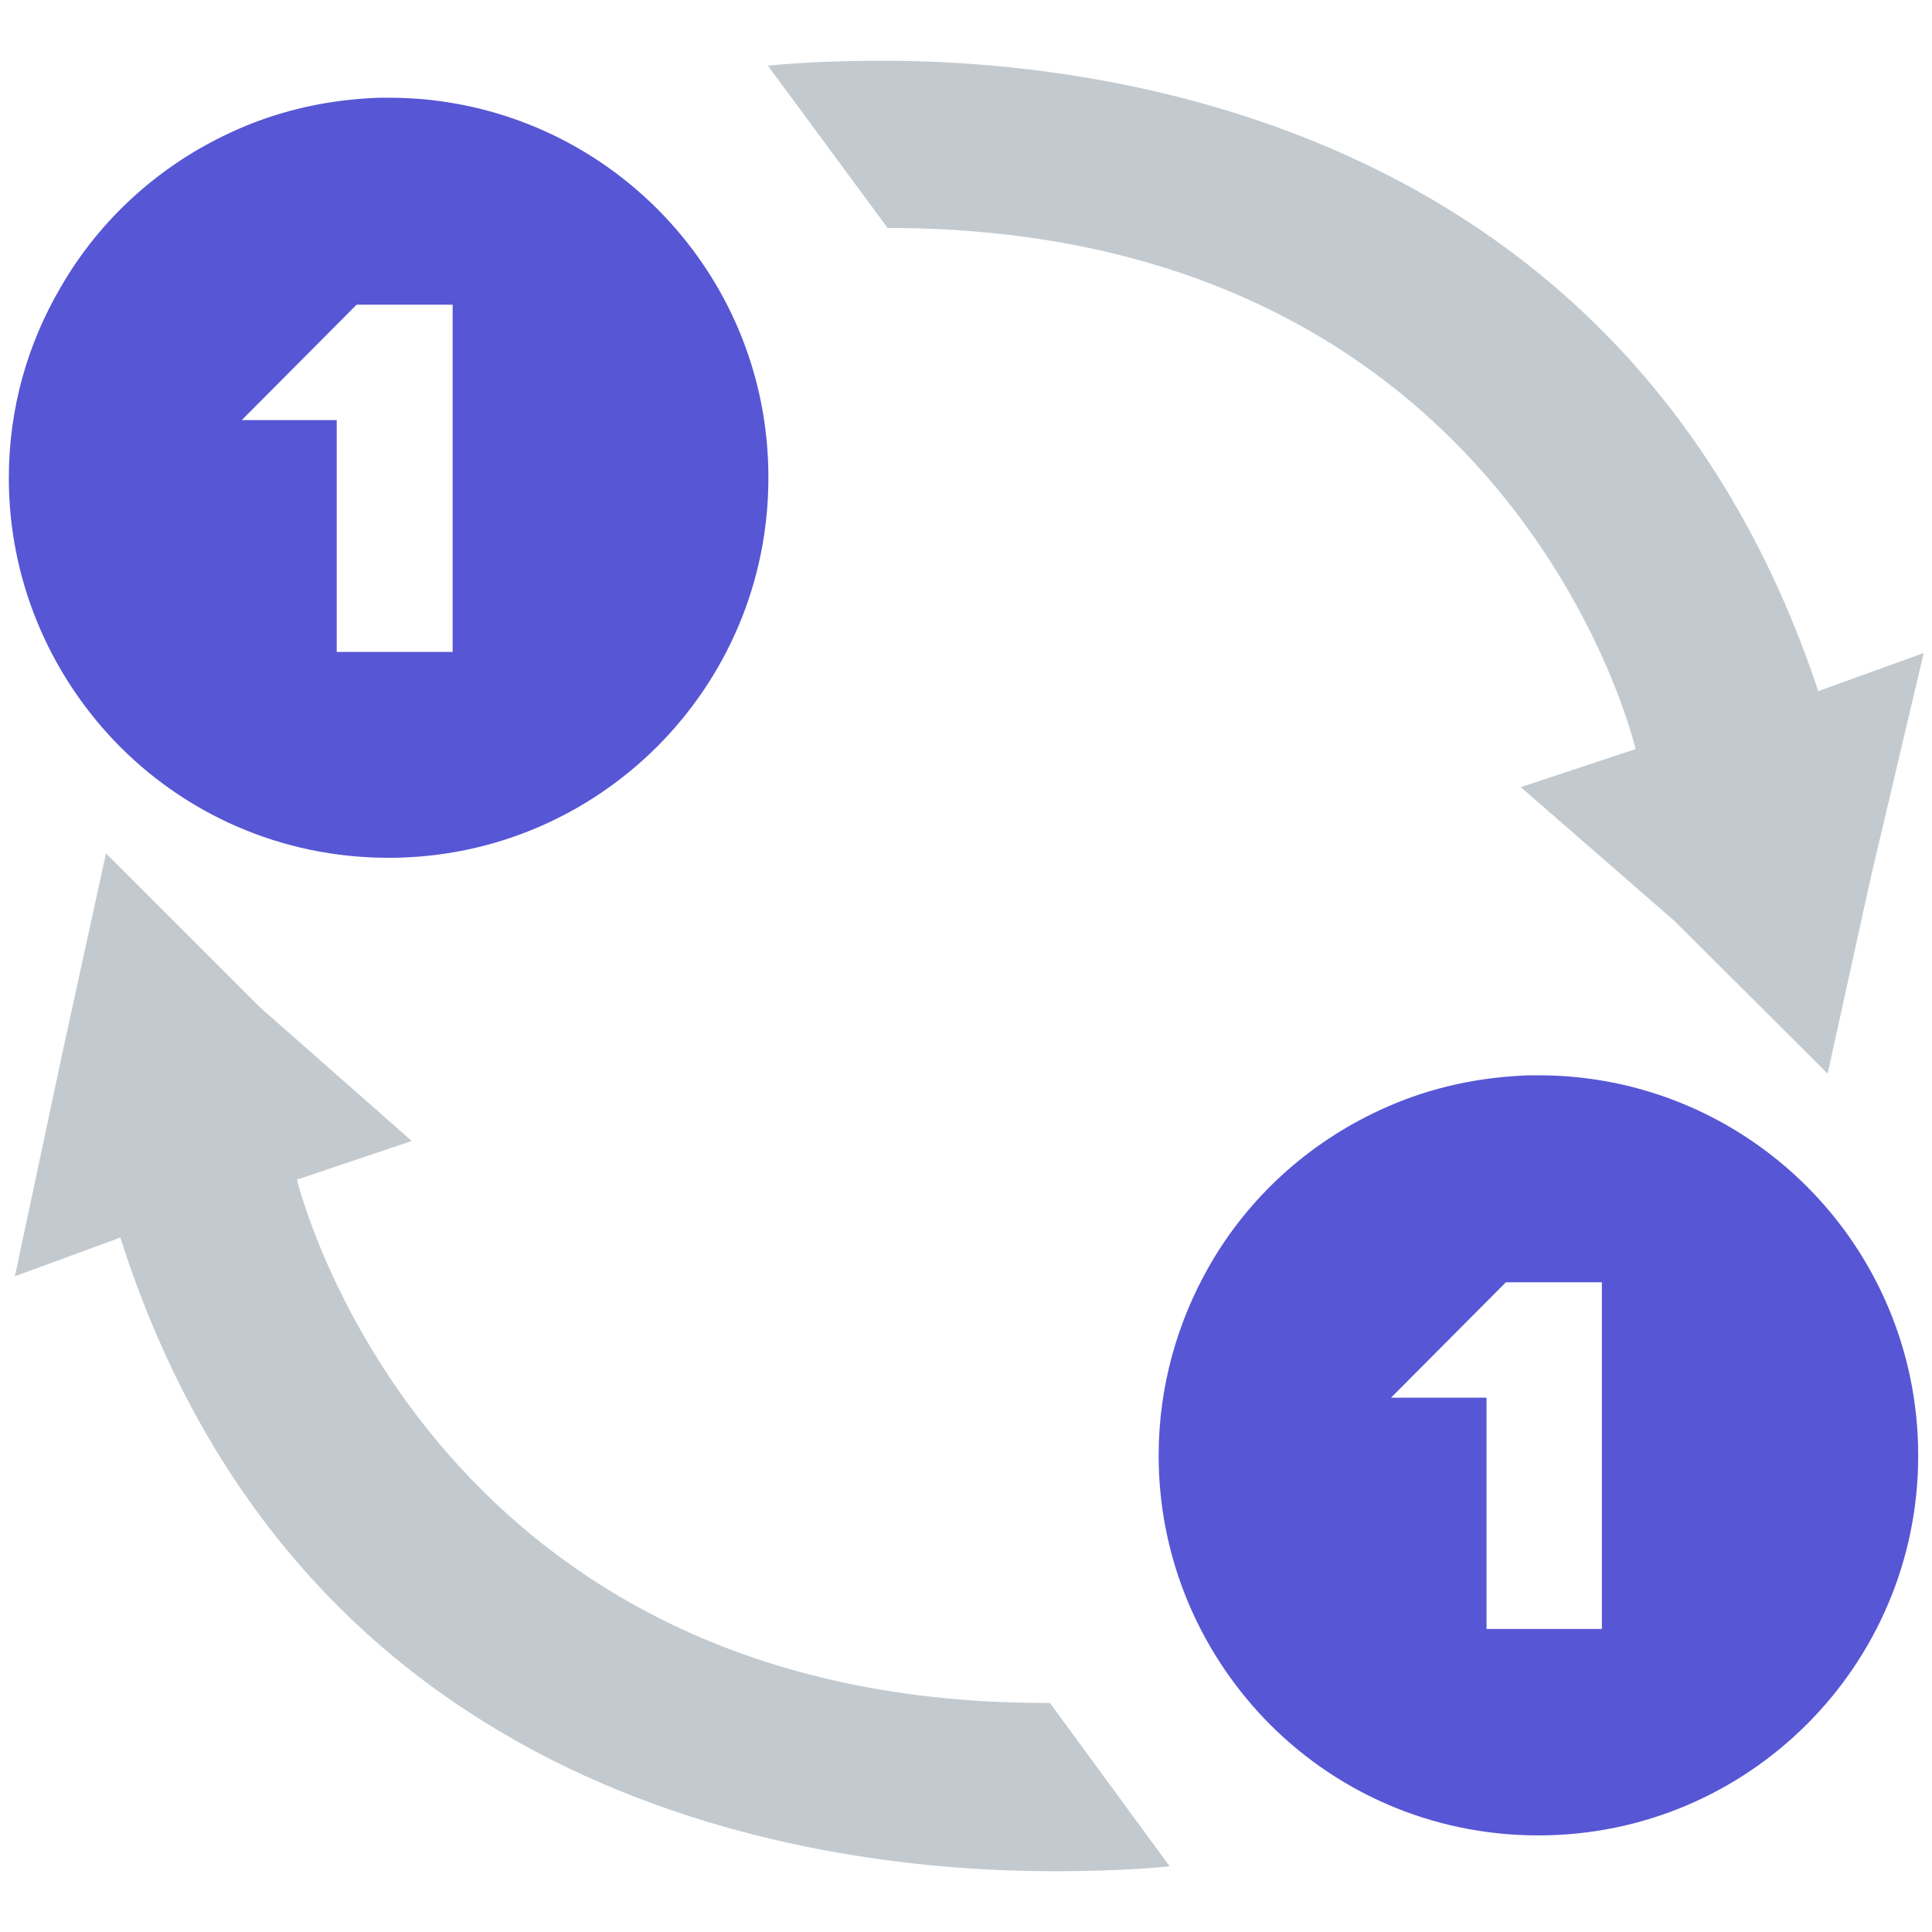 <?xml version="1.0" encoding="utf-8"?>
<!-- Generator: Adobe Illustrator 25.0.1, SVG Export Plug-In . SVG Version: 6.00 Build 0)  -->
<svg version="1.1" id="Layer_1" xmlns="http://www.w3.org/2000/svg" xmlns:xlink="http://www.w3.org/1999/xlink" x="0px" y="0px"
	 viewBox="0 0 350 350" style="enable-background:new 0 0 350 350;" xml:space="preserve">
<style type="text/css">
	.st0{fill:#D3D4D5;}
	.st1{fill:#5756D5;}
	.st2{fill-rule:evenodd;clip-rule:evenodd;fill:#C3CACF;}
	.st3{fill-rule:evenodd;clip-rule:evenodd;fill:#5756D5;}
	.st4{fill-rule:evenodd;clip-rule:evenodd;fill:#D3D4D5;}
	.st5{fill-rule:evenodd;clip-rule:evenodd;fill:#FFFFFF;}
	.st6{fill:none;stroke:#C3CACF;stroke-width:6.492;stroke-linecap:round;stroke-miterlimit:8;}
	.st7{clip-path:url(#SVGID_2_);fill:none;stroke:#C3CACF;stroke-width:6.492;stroke-linecap:round;stroke-miterlimit:8;}
	.st8{clip-path:url(#SVGID_2_);}
	.st9{clip-path:url(#SVGID_4_);fill:none;stroke:#C3CACF;stroke-width:6.492;stroke-linecap:round;stroke-miterlimit:8;}
	.st10{clip-path:url(#SVGID_4_);}
	.st11{clip-path:url(#SVGID_6_);fill:none;stroke:#C3CACF;stroke-width:6.492;stroke-linecap:round;stroke-miterlimit:8;}
	.st12{clip-path:url(#SVGID_6_);}
	.st13{clip-path:url(#SVGID_8_);fill:none;stroke:#C3CACF;stroke-width:6.492;stroke-linecap:round;stroke-miterlimit:8;}
	.st14{clip-path:url(#SVGID_8_);}
	.st15{clip-path:url(#SVGID_10_);fill:none;stroke:#C3CACF;stroke-width:6.492;stroke-linecap:round;stroke-miterlimit:8;}
	.st16{clip-path:url(#SVGID_10_);}
	.st17{clip-path:url(#SVGID_12_);fill:none;stroke:#C3CACF;stroke-width:6.492;stroke-linecap:round;stroke-miterlimit:8;}
	.st18{clip-path:url(#SVGID_12_);}
	.st19{clip-path:url(#SVGID_14_);fill:none;stroke:#C3CACF;stroke-width:6.492;stroke-linecap:round;stroke-miterlimit:8;}
	.st20{clip-path:url(#SVGID_14_);}
	.st21{clip-path:url(#SVGID_16_);fill:none;stroke:#C3CACF;stroke-width:6.492;stroke-linecap:round;stroke-miterlimit:8;}
	.st22{fill:#23282C;}
	.st23{fill:#FFFFFF;}
</style>
<g>
	<path class="st2" d="M19.2,154.6c-7.8,35.7-7.8,35.7-7.8,35.7c-8.7,40.9-8.7,40.9-8.7,40.9c19.1-7,19.1-7,19.1-7
		C54.8,327.7,149.4,339,191.1,339c13,0,20.8-0.9,20.8-0.9c-21.7-29.6-21.7-29.6-21.7-29.6c-0.9,0-0.9,0-0.9,0
		c-112.9,0-135.5-94.8-135.5-94.8c20.8-7,20.8-7,20.8-7C47,182.4,47,182.4,47,182.4C19.2,154.6,19.2,154.6,19.2,154.6"/>
	<path class="st2" d="M159.9,11c-13,0-20.8,0.9-20.8,0.9c21.7,29.4,21.7,29.4,21.7,29.4l0,0c113.7,0,135.5,94.4,135.5,94.4
		c-20.8,6.9-20.8,6.9-20.8,6.9c27.8,24.2,27.8,24.2,27.8,24.2c27.8,27.7,27.8,27.7,27.8,27.7c7.8-35.5,7.8-35.5,7.8-35.5
		c9.6-40.7,9.6-40.7,9.6-40.7c-19.1,6.9-19.1,6.9-19.1,6.9C295.4,23.1,201.6,11,159.9,11"/>
	<path class="st1" d="M70.4,17.7c-1.2,0-2.4,0-3.6,0.1C58,18.3,49.5,20.4,41.8,24c-13,6-23.8,15.8-30.9,28.2C5,62.3,1.6,74,1.6,86.6
		c0,18.4,7.3,35.2,19.1,47.6c12.5,13.1,30.1,21.2,49.7,21.2c38,0,68.8-30.8,68.8-68.8C139.3,48.6,108.5,17.7,70.4,17.7z M82,118.1
		H61V76.1H43.8l20.8-20.9H82V118.1z"/>
	<path class="st1" d="M278.7,194.8c-1.2,0-2.4,0-3.6,0.1c-8.9,0.5-17.4,2.6-25.1,6.2c-13,6-23.8,15.8-30.9,28.2
		c-5.8,10.1-9.2,21.9-9.2,34.4c0,18.4,7.3,35.2,19.1,47.6c12.5,13.1,30.1,21.2,49.7,21.2c38,0,68.8-30.8,68.8-68.8
		C347.5,225.6,316.7,194.8,278.7,194.8z M290.2,295.1h-20.9v-41.9H252l20.8-20.9h17.4V295.1z"/>
</g>
</svg>

